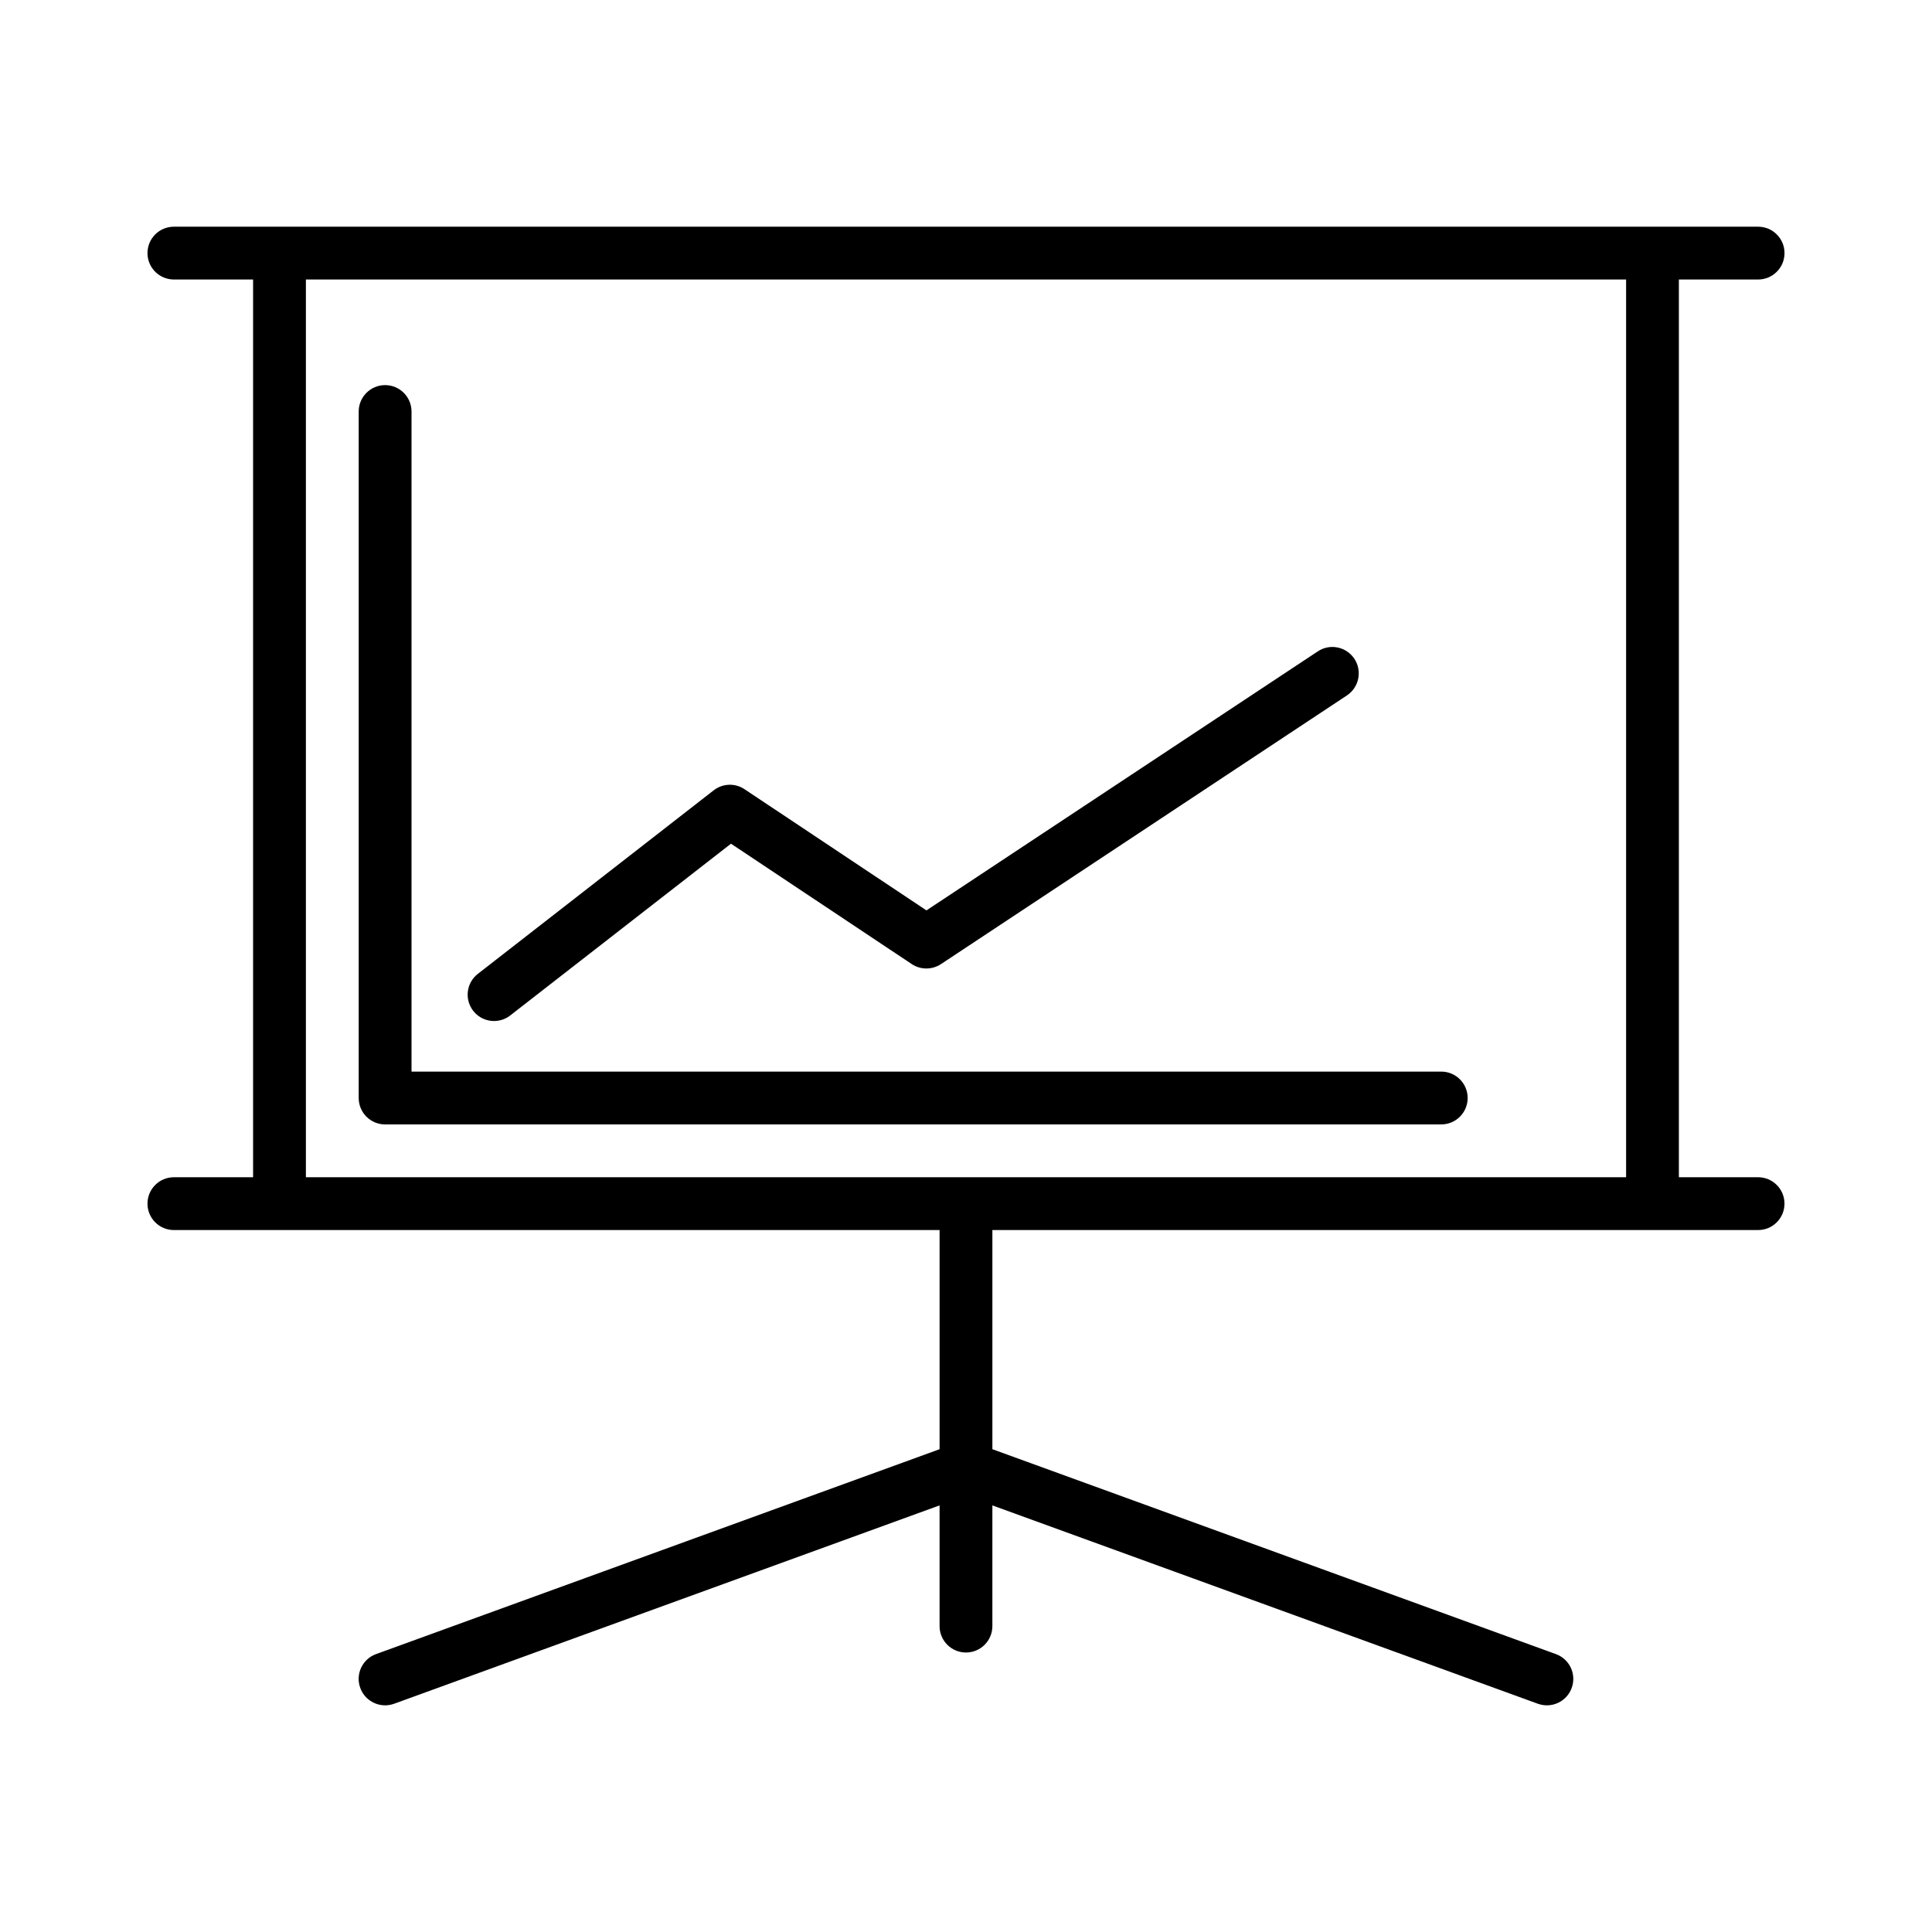 <?xml version="1.0" encoding="UTF-8"?>
<!-- Uploaded to: ICON Repo, www.iconrepo.com, Generator: ICON Repo Mixer Tools -->
<svg fill="#000000" width="800px" height="800px" version="1.1" viewBox="144 144 512 512" xmlns="http://www.w3.org/2000/svg">
 <g>
  <path d="m609.92 218.07c3.863 0 6.996-3.137 6.996-6.996 0.004-3.863-3.133-6.996-6.996-6.996h-419.84c-3.863 0-6.996 3.133-6.996 6.996 0 3.863 3.133 6.996 6.996 6.996h20.992v237.91h-20.992c-3.863 0-6.996 3.137-6.996 6.996 0 3.863 3.133 7 6.996 7h202.92v58.078l-149.34 54.297c-3.637 1.316-5.516 5.332-4.184 8.969 1.035 2.844 3.723 4.609 6.578 4.609 0.797 0 1.594-0.141 2.394-0.418l144.55-52.566v31.992c0 3.863 3.137 6.996 6.996 6.996 3.863 0 6.996-3.137 6.996-6.996v-31.992l144.55 52.562c0.801 0.281 1.602 0.422 2.398 0.422 2.856 0 5.543-1.762 6.578-4.606 1.328-3.637-0.547-7.641-4.184-8.969l-149.34-54.301v-58.078h202.92c3.863 0 6.996-3.137 6.996-6.996 0.004-3.863-3.133-7-6.996-7h-20.992v-237.91zm-34.984 237.91h-349.87v-237.91h349.87z"/>
  <path d="m274.91 414.58c1.496 0 3.023-0.477 4.297-1.469l58.512-45.523 47.891 31.895c2.336 1.566 5.387 1.566 7.754 0.016l107.59-71.207c3.203-2.129 4.102-6.481 1.973-9.699-2.156-3.234-6.492-4.113-9.699-1.973l-103.71 68.645-48.211-32.117c-2.492-1.68-5.793-1.555-8.172 0.293l-62.488 48.633c-3.066 2.363-3.609 6.773-1.23 9.824 1.371 1.758 3.43 2.684 5.5 2.684z"/>
  <path d="m246.06 441.98h279.89c3.863 0 6.996-3.137 6.996-6.996 0-3.867-3.137-7-7-7h-272.89v-174.93c0-3.863-3.137-6.996-6.996-6.996-3.863 0-7 3.133-7 6.996v181.93c0 3.863 3.137 7 7 7z"/>
 </g>
</svg>